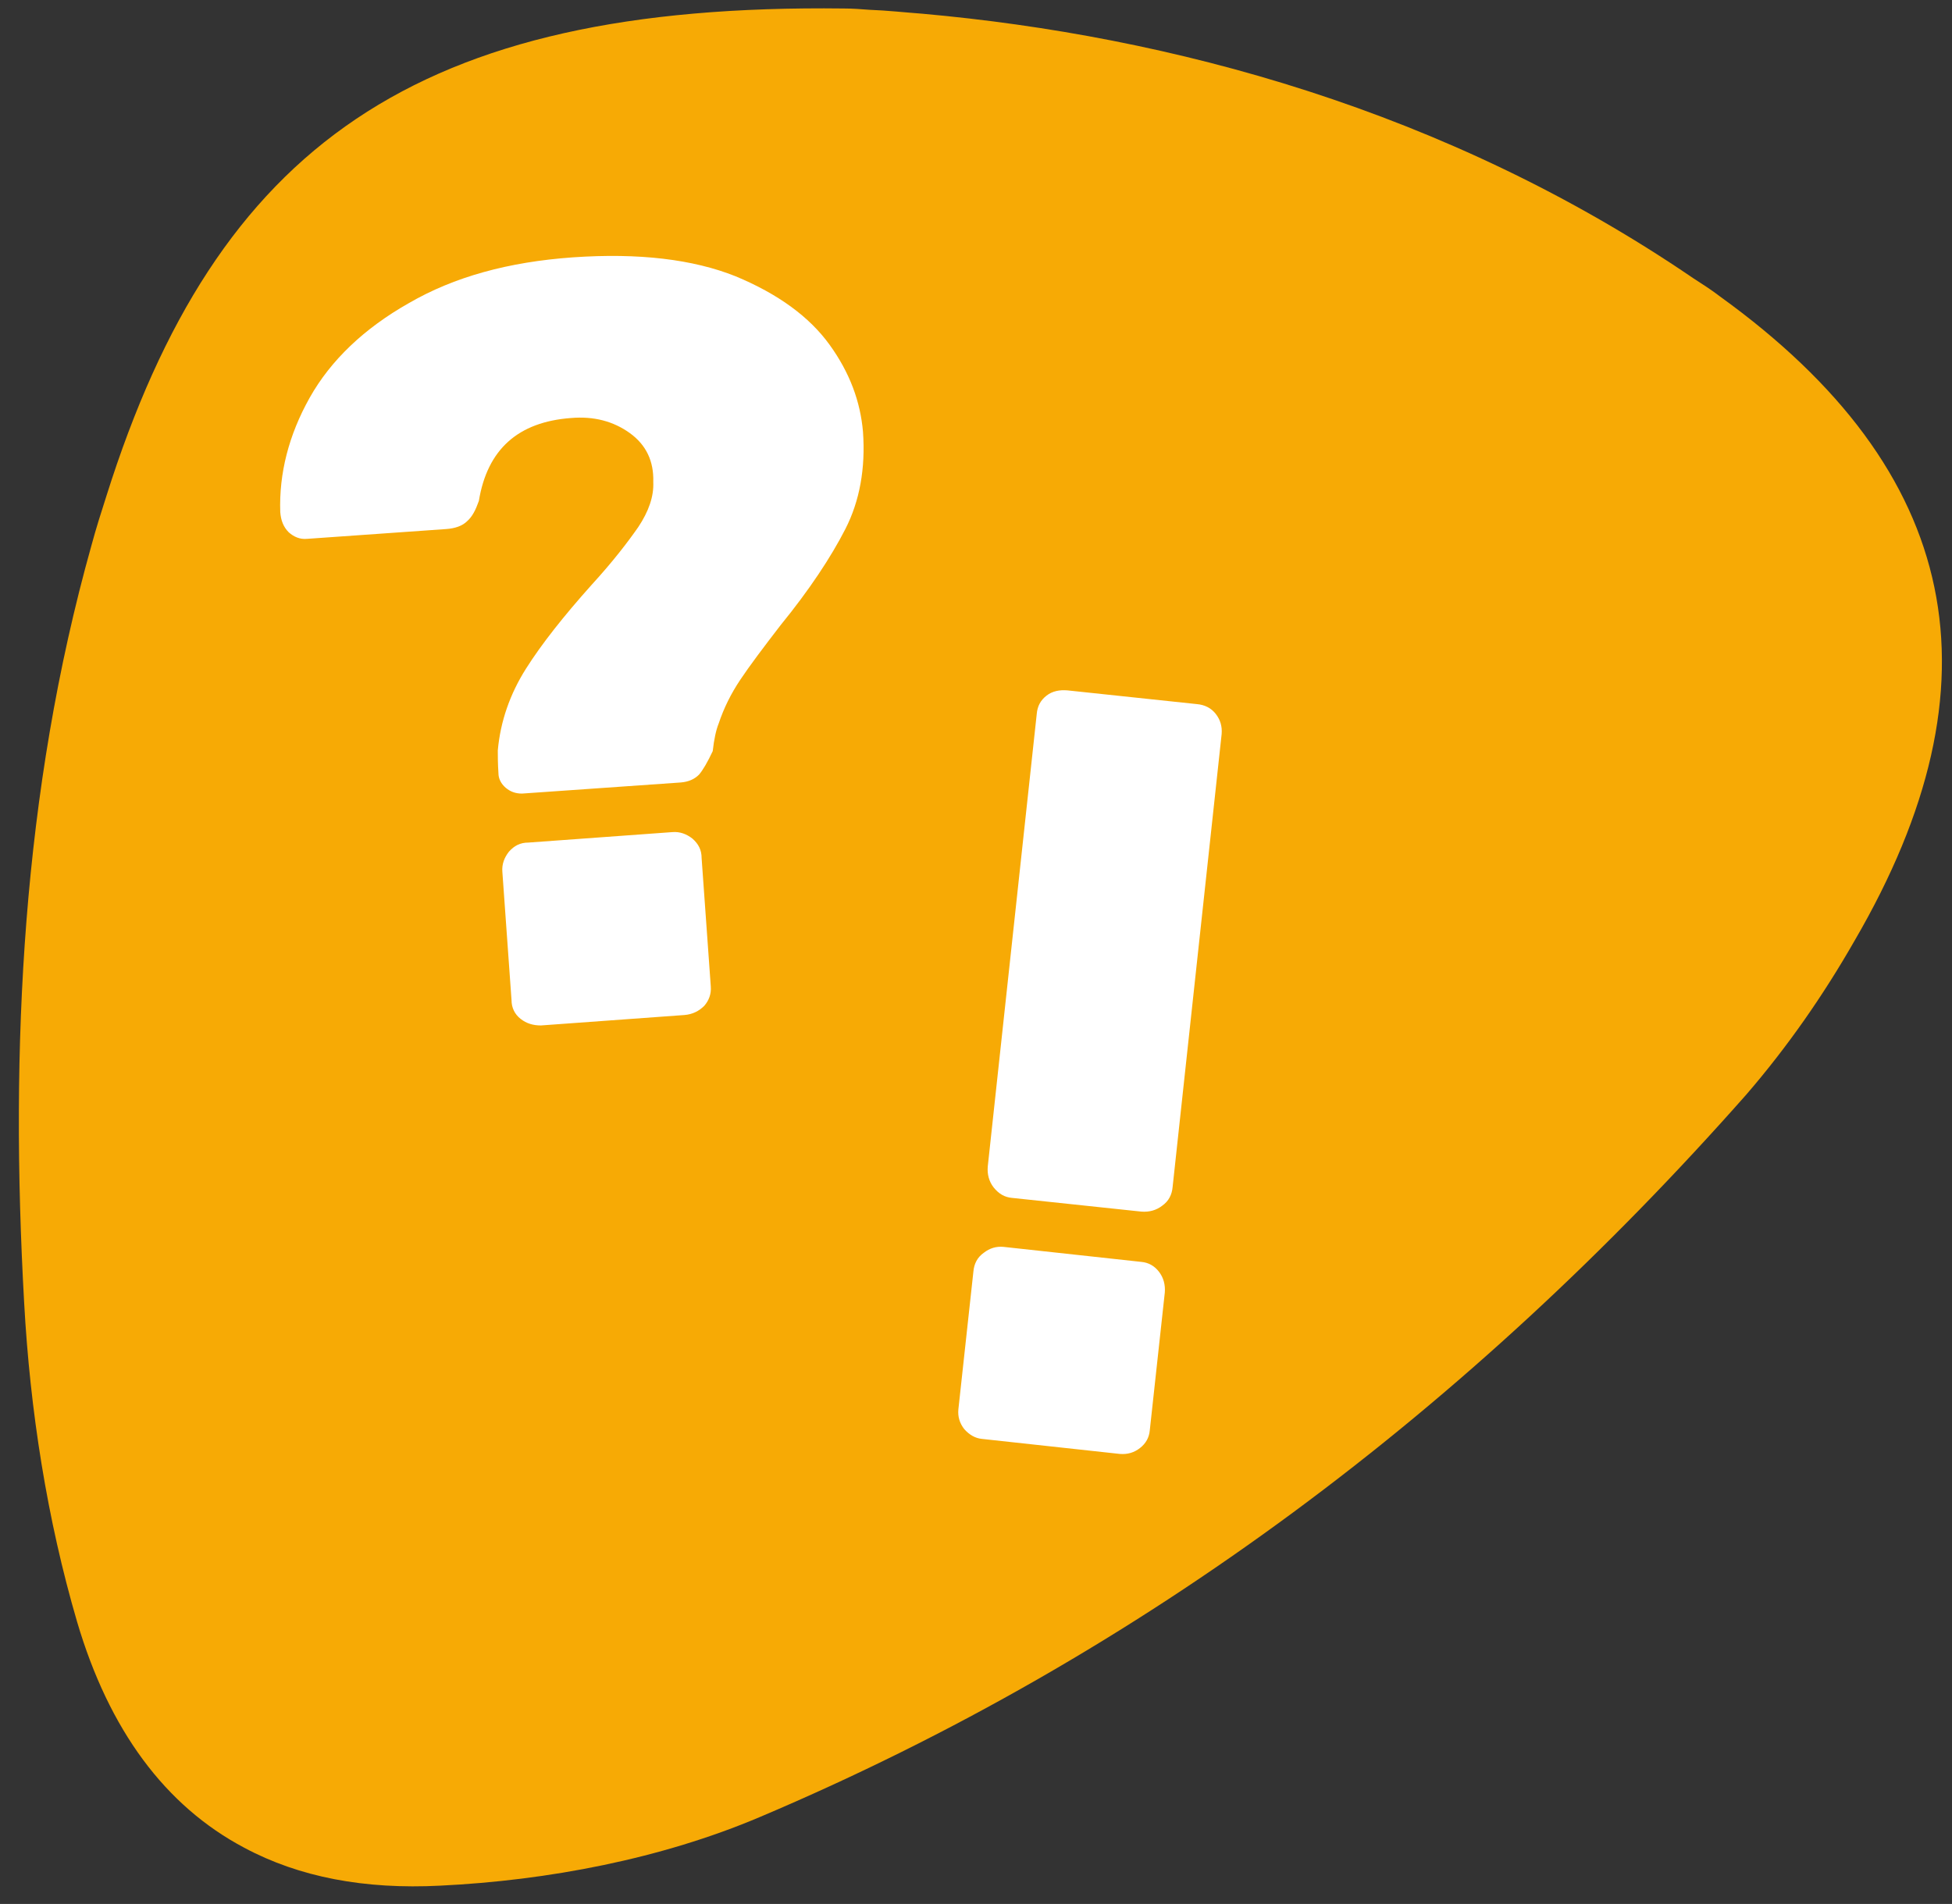 <?xml version="1.0" encoding="utf-8"?>
<!-- Generator: Adobe Illustrator 25.2.0, SVG Export Plug-In . SVG Version: 6.00 Build 0)  -->
<svg version="1.1" id="Ebene_1" xmlns="http://www.w3.org/2000/svg" xmlns:xlink="http://www.w3.org/1999/xlink" x="0px" y="0px"
	 viewBox="0 0 298.8 291.5" width="298.8" height="291.5" style="enable-background:new 0 0 298.8 291.5;" xml:space="preserve">
<rect x="0" y="0" width="298.8" height="291.5" fill="#333333" stroke="none"/>
<style type="text/css">
	.st0{fill:#F7AA05;}
	.st1{fill:#FFFFFF;}
</style>
<g>
	<path class="st0" d="M67.4,288.7c16.5-0.8,33.8-4.1,48.9-10.5c58.8-24.9,108.7-62.7,151-110.6c6.3-7.3,11.8-15.2,16.6-23.6
		c23-39.5,16.4-71.9-20.6-98.6c-1.3-1-2.7-1.9-4.1-2.8C221.4,16.8,179.1,5.5,141.2,2.1c-2.7-0.2-5.4-0.5-8.1-0.6
		c-1.3-0.1-2.6-0.2-3.9-0.2c-65.5-0.8-96,21-112.9,74.6c-0.8,2.5-1.6,5-2.3,7.6C3.4,121.3,1.5,160.3,3.7,199.5
		c0.9,16.4,3.5,33.1,8.1,48.8c4.9,16.6,13.5,28.2,25.6,34.6C45.8,287.4,55.8,289.3,67.4,288.7z"/>
	<g>
		<path class="st1" d="M77.4,120.6c-0.7-0.6-1.1-1.4-1.1-2.2c-0.1-1.5-0.1-2.7-0.1-3.5c0.4-4.5,1.9-8.7,4.3-12.5
			c2.4-3.8,5.8-8.1,10.1-12.9c3.2-3.5,5.5-6.5,7.1-8.8c1.6-2.4,2.4-4.7,2.3-6.9c0.1-3.2-1.1-5.7-3.6-7.5c-2.5-1.8-5.5-2.6-9-2.3
			c-8.1,0.6-12.8,4.8-14.1,12.7c-0.5,1.4-1,2.4-1.8,3.1c-0.7,0.7-1.8,1.1-3.2,1.2L47,82.5c-1.1,0.1-2-0.3-2.8-1
			c-0.8-0.8-1.2-1.8-1.3-3.1c-0.2-5.9,1.3-11.8,4.5-17.5c3.2-5.7,8.3-10.6,15.2-14.5c6.9-4,15.2-6.3,25.1-7
			c10.1-0.7,18.4,0.3,24.9,2.9c6.5,2.7,11.3,6.2,14.4,10.5c3.1,4.3,4.7,8.7,5.1,13.3c0.4,5.6-0.5,10.6-2.7,14.9
			c-2.2,4.3-5.5,9.3-9.9,14.7c-2.7,3.5-4.8,6.3-6.2,8.4c-1.4,2.1-2.5,4.3-3.3,6.7c-0.4,1-0.7,2.4-0.9,4.2c-0.8,1.7-1.5,2.9-2.1,3.6
			c-0.7,0.7-1.6,1.1-2.8,1.2l-24.3,1.7C78.9,121.5,78.1,121.2,77.4,120.6z M79.7,156c-0.9-0.7-1.4-1.7-1.4-2.9l-1.4-19.6
			c-0.1-1.2,0.3-2.2,1-3.1c0.8-0.9,1.7-1.4,3-1.4l22-1.6c1.2-0.1,2.2,0.3,3.1,1c0.9,0.8,1.4,1.7,1.4,3l1.4,19.6c0.1,1.2-0.3,2.2-1,3
			c-0.8,0.8-1.8,1.3-3,1.4l-22,1.6C81.6,157,80.6,156.7,79.7,156z"/>
	</g>
	<g>
		<path class="st1" d="M147.6,218.8c-0.7-0.9-1-1.9-0.9-3l2.3-21.1c0.1-1.2,0.6-2.2,1.6-2.9c0.9-0.7,1.9-1,3-0.9l21.1,2.3
			c1.1,0.1,2,0.6,2.7,1.5s1,2,0.9,3.2L176,219c-0.1,1.1-0.6,2-1.5,2.7c-0.9,0.7-1.9,1-3.1,0.9l-21.1-2.3
			C149.3,220.2,148.4,219.7,147.6,218.8z M152.1,181.8c-0.7-0.9-1-2-0.9-3.2l7.5-69.3c0.1-1.2,0.6-2.1,1.5-2.8
			c0.9-0.7,2-0.9,3.2-0.8l19.8,2.1c1.2,0.1,2.2,0.6,2.9,1.5c0.7,0.9,1,1.9,0.9,3.1l-7.5,69.3c-0.1,1.2-0.6,2.2-1.6,2.9
			c-0.9,0.7-2,1-3.2,0.9l-19.8-2.1C153.8,183.3,152.9,182.8,152.1,181.8z"/>
	</g>
</g>
</svg>
